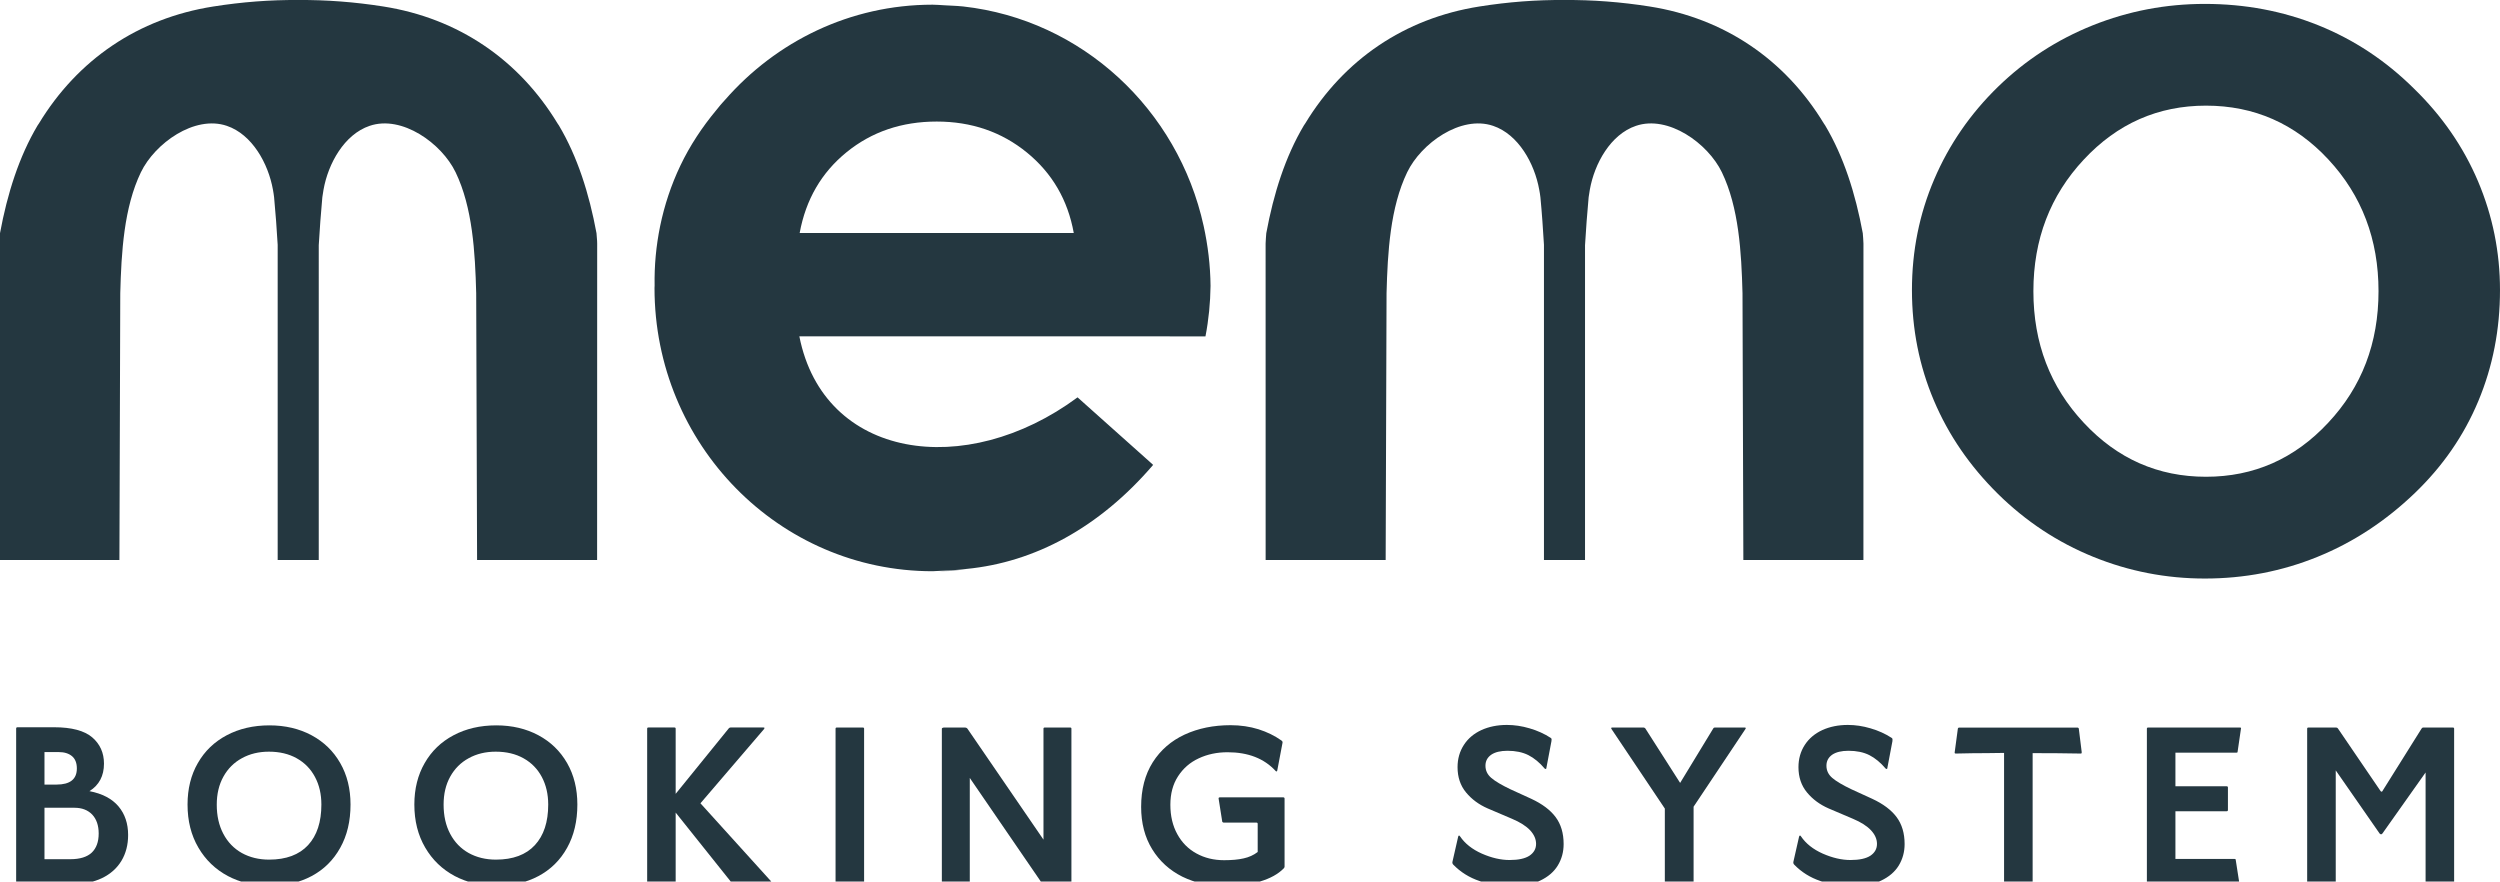<?xml version="1.0" encoding="utf-8"?>
<!-- Generator: Adobe Illustrator 16.0.0, SVG Export Plug-In . SVG Version: 6.00 Build 0)  -->
<!DOCTYPE svg PUBLIC "-//W3C//DTD SVG 1.1//EN" "http://www.w3.org/Graphics/SVG/1.1/DTD/svg11.dtd">
<svg version="1.1" id="圖層_1" xmlns="http://www.w3.org/2000/svg" xmlns:xlink="http://www.w3.org/1999/xlink" x="0px" y="0px"
	 width="70.423px" height="24.833px" viewBox="0 0 70.423 24.833" enable-background="new 0 0 70.423 24.833" xml:space="preserve">
<g>
	<path fill="#243740" d="M53.858,8.171c0-1.1,0.208-2.139,0.627-3.119c0.418-0.978,1.017-1.848,1.8-2.61
		c0.773-0.75,1.662-1.327,2.666-1.729c1.006-0.402,2.058-0.603,3.158-0.603c1.132,0,2.198,0.201,3.198,0.603
		c0.999,0.402,1.896,0.994,2.688,1.778c0.795,0.772,1.397,1.645,1.81,2.618c0.412,0.974,0.618,1.995,0.618,3.063
		c0,1.111-0.203,2.152-0.61,3.125c-0.407,0.975-1.003,1.836-1.785,2.588c-0.825,0.793-1.74,1.393-2.746,1.801
		c-1.004,0.408-2.063,0.611-3.173,0.611c-1.089,0-2.138-0.203-3.142-0.611c-1.005-0.408-1.898-0.998-2.683-1.77
		c-0.793-0.783-1.396-1.66-1.808-2.635C54.064,10.308,53.858,9.271,53.858,8.171z M67.001,8.203c0-1.459-0.47-2.696-1.41-3.708
		c-0.94-1.012-2.091-1.519-3.45-1.519c-1.35,0-2.498,0.506-3.442,1.519c-0.946,1.012-1.42,2.248-1.42,3.708
		c0,1.461,0.474,2.697,1.42,3.707c0.944,1.014,2.093,1.52,3.442,1.52c1.349,0,2.497-0.506,3.441-1.52
		C66.53,10.9,67.001,9.664,67.001,8.203z"/>
	<g>
		<path fill="#243740" d="M0.455,24.871v-4.348c0-0.023,0.012-0.037,0.036-0.037H1.52c0.498,0,0.856,0.096,1.078,0.285
			c0.22,0.189,0.331,0.436,0.331,0.74c0,0.346-0.137,0.604-0.409,0.775c0.363,0.07,0.635,0.213,0.817,0.428
			c0.181,0.215,0.272,0.484,0.272,0.807c0,0.277-0.063,0.52-0.189,0.729c-0.127,0.209-0.309,0.371-0.547,0.486
			c-0.239,0.113-0.518,0.172-0.837,0.172H0.49C0.466,24.908,0.455,24.894,0.455,24.871z M1.591,22.101
			c0.382,0,0.574-0.15,0.574-0.455c0-0.152-0.046-0.27-0.137-0.346s-0.216-0.115-0.378-0.115H1.253v0.916H1.591z M1.981,24.203
			c0.272,0,0.473-0.063,0.604-0.186c0.13-0.125,0.195-0.303,0.195-0.537c0-0.229-0.062-0.406-0.183-0.535
			c-0.123-0.127-0.289-0.191-0.498-0.191H1.253v1.449H1.981z"/>
		<path fill="#243740" d="M6.419,24.677c-0.351-0.188-0.628-0.453-0.831-0.801c-0.204-0.348-0.305-0.752-0.305-1.213
			c0-0.441,0.096-0.832,0.29-1.168c0.193-0.338,0.464-0.598,0.813-0.783s0.75-0.279,1.204-0.279c0.446,0,0.841,0.094,1.187,0.279
			c0.345,0.186,0.614,0.445,0.807,0.783c0.194,0.336,0.29,0.727,0.29,1.168c0,0.467-0.096,0.873-0.29,1.219
			c-0.193,0.348-0.462,0.613-0.807,0.797c-0.346,0.184-0.741,0.273-1.187,0.273C7.161,24.953,6.77,24.861,6.419,24.677z
			 M6.292,23.49c0.124,0.234,0.298,0.414,0.521,0.539c0.223,0.123,0.479,0.186,0.767,0.186c0.481,0,0.847-0.137,1.098-0.408
			c0.25-0.271,0.375-0.652,0.375-1.143c0-0.291-0.059-0.551-0.18-0.777c-0.12-0.227-0.292-0.402-0.515-0.527
			c-0.223-0.125-0.485-0.186-0.784-0.186c-0.284,0-0.537,0.061-0.76,0.184c-0.223,0.121-0.396,0.295-0.521,0.52
			s-0.187,0.488-0.187,0.787C6.105,22.98,6.168,23.255,6.292,23.49z"/>
		<path fill="#243740" d="M12.809,24.677c-0.351-0.188-0.628-0.453-0.831-0.801c-0.204-0.348-0.306-0.752-0.306-1.213
			c0-0.441,0.097-0.832,0.291-1.168c0.193-0.338,0.464-0.598,0.813-0.783c0.349-0.186,0.751-0.279,1.204-0.279
			c0.445,0,0.842,0.094,1.187,0.279s0.614,0.445,0.808,0.783c0.193,0.336,0.289,0.727,0.289,1.168c0,0.467-0.096,0.873-0.289,1.219
			c-0.193,0.348-0.463,0.613-0.808,0.797s-0.741,0.273-1.187,0.273C13.55,24.953,13.161,24.861,12.809,24.677z M12.682,23.49
			c0.124,0.234,0.298,0.414,0.521,0.539c0.223,0.123,0.478,0.186,0.767,0.186c0.481,0,0.847-0.137,1.097-0.408
			c0.251-0.271,0.376-0.652,0.376-1.143c0-0.291-0.06-0.551-0.18-0.777s-0.292-0.402-0.516-0.527
			c-0.223-0.125-0.484-0.186-0.784-0.186c-0.284,0-0.537,0.061-0.76,0.184c-0.223,0.121-0.396,0.295-0.521,0.52
			c-0.125,0.225-0.186,0.488-0.186,0.787C12.496,22.98,12.557,23.255,12.682,23.49z"/>
		<path fill="#243740" d="M20.625,24.884l-1.592-1.994v1.98c0,0.023-0.012,0.037-0.035,0.037h-0.733
			c-0.024,0-0.035-0.014-0.035-0.037v-4.344c0-0.023,0.011-0.033,0.035-0.033h0.733c0.023,0,0.035,0.01,0.035,0.033v1.836
			l1.497-1.846c0.016-0.016,0.031-0.023,0.047-0.023h0.93c0.016,0,0.024,0.002,0.027,0.01c0.001,0.01-0.002,0.02-0.009,0.031
			l-1.794,2.094l2.024,2.236c0.008,0.012,0.011,0.021,0.009,0.029c-0.003,0.008-0.012,0.014-0.027,0.014h-1.065
			C20.653,24.908,20.637,24.898,20.625,24.884z"/>
		<path fill="#243740" d="M23.537,24.871v-4.344c0-0.023,0.012-0.033,0.035-0.033h0.734c0.023,0,0.035,0.01,0.035,0.033v4.344
			c0,0.023-0.012,0.037-0.035,0.037h-0.734C23.548,24.908,23.537,24.894,23.537,24.871z"/>
		<path fill="#243740" d="M26.531,24.871v-4.344c0-0.01,0.008-0.02,0.024-0.025c0.016-0.006,0.029-0.008,0.041-0.008h0.58
			c0.039,0,0.066,0.014,0.082,0.041l2.136,3.117v-3.125c0-0.023,0.013-0.033,0.036-0.033h0.716c0.024,0,0.035,0.01,0.035,0.033
			v4.344c0,0.023-0.011,0.037-0.035,0.037h-0.722c-0.039,0-0.066-0.016-0.083-0.043l-2.023-2.951v2.957
			c0,0.023-0.012,0.037-0.035,0.037h-0.717C26.542,24.908,26.531,24.894,26.531,24.871z"/>
		<path fill="#243740" d="M33.305,24.695c-0.358-0.18-0.642-0.436-0.849-0.773s-0.311-0.734-0.311-1.193
			c0-0.492,0.109-0.91,0.327-1.256c0.22-0.346,0.52-0.605,0.899-0.781c0.382-0.176,0.813-0.264,1.293-0.264
			c0.281,0,0.543,0.039,0.788,0.115c0.244,0.078,0.459,0.184,0.645,0.316c0.016,0.014,0.025,0.023,0.029,0.033s0.004,0.023,0,0.039
			l-0.147,0.775c-0.004,0.016-0.012,0.023-0.021,0.025c-0.009,0.002-0.018-0.004-0.025-0.014c-0.324-0.352-0.776-0.527-1.355-0.527
			c-0.296,0-0.566,0.057-0.811,0.172c-0.245,0.113-0.439,0.283-0.583,0.506c-0.145,0.223-0.216,0.49-0.216,0.801
			c0,0.316,0.065,0.592,0.195,0.828c0.13,0.238,0.311,0.42,0.541,0.545c0.23,0.127,0.49,0.189,0.778,0.189
			c0.217,0,0.4-0.016,0.55-0.051c0.15-0.033,0.282-0.092,0.396-0.18v-0.793c0-0.023-0.012-0.035-0.035-0.035h-0.923
			c-0.008,0-0.017-0.004-0.026-0.01c-0.011-0.006-0.015-0.012-0.015-0.02l-0.102-0.646c-0.004-0.021,0.008-0.035,0.035-0.035h1.787
			c0.024,0,0.036,0.014,0.036,0.035v1.918c0,0.016-0.008,0.031-0.023,0.047c-0.158,0.162-0.382,0.285-0.672,0.371
			c-0.29,0.084-0.612,0.127-0.967,0.127C34.07,24.96,33.665,24.871,33.305,24.695z"/>
		<path fill="#243740" d="M41.678,24.818c-0.293-0.098-0.538-0.254-0.74-0.461c-0.023-0.025-0.031-0.051-0.023-0.084l0.16-0.703
			c0.004-0.02,0.012-0.031,0.023-0.033s0.021,0.006,0.029,0.021c0.139,0.205,0.344,0.367,0.616,0.488
			c0.271,0.119,0.532,0.18,0.78,0.18c0.253,0,0.439-0.041,0.563-0.123c0.122-0.084,0.184-0.193,0.184-0.332
			c0-0.135-0.057-0.262-0.168-0.383c-0.113-0.119-0.282-0.227-0.507-0.322l-0.692-0.295c-0.244-0.107-0.447-0.256-0.606-0.449
			c-0.16-0.193-0.239-0.432-0.239-0.711c0-0.236,0.06-0.445,0.178-0.627c0.117-0.182,0.282-0.32,0.493-0.418
			c0.211-0.096,0.45-0.145,0.719-0.145c0.209,0,0.422,0.031,0.64,0.096c0.217,0.063,0.416,0.152,0.598,0.271
			c0.013,0.008,0.019,0.02,0.021,0.035c0.001,0.016,0,0.033-0.004,0.055l-0.143,0.756c0,0.016-0.005,0.025-0.015,0.027
			s-0.021-0.002-0.032-0.01c-0.142-0.168-0.295-0.295-0.459-0.379c-0.163-0.082-0.359-0.123-0.588-0.123
			c-0.197,0-0.351,0.037-0.459,0.111c-0.108,0.076-0.163,0.178-0.163,0.309c0,0.139,0.056,0.252,0.166,0.346
			s0.288,0.199,0.532,0.316l0.593,0.271c0.307,0.143,0.536,0.314,0.686,0.516c0.15,0.201,0.225,0.453,0.225,0.758
			c0,0.225-0.055,0.426-0.166,0.607c-0.109,0.178-0.275,0.32-0.496,0.424c-0.221,0.105-0.493,0.158-0.816,0.158
			C42.266,24.966,41.97,24.917,41.678,24.818z"/>
		<path fill="#243740" d="M46.897,24.871v-2.094l-1.503-2.242c-0.008-0.012-0.01-0.021-0.006-0.031
			c0.003-0.008,0.014-0.01,0.029-0.01h0.882c0.016,0,0.031,0.008,0.047,0.023l0.982,1.537l0.935-1.537
			c0.008-0.016,0.022-0.023,0.042-0.023h0.84c0.016,0,0.025,0.002,0.03,0.01c0.003,0.01,0.001,0.02-0.007,0.031l-1.461,2.189v2.146
			c0,0.023-0.012,0.037-0.035,0.037h-0.74C46.909,24.908,46.897,24.894,46.897,24.871z"/>
		<path fill="#243740" d="M51.281,24.818c-0.292-0.098-0.538-0.254-0.739-0.461c-0.023-0.025-0.031-0.051-0.023-0.084l0.159-0.703
			c0.004-0.02,0.013-0.031,0.024-0.033c0.011-0.002,0.021,0.006,0.029,0.021c0.138,0.205,0.343,0.367,0.615,0.488
			c0.271,0.119,0.532,0.18,0.781,0.18c0.252,0,0.439-0.041,0.563-0.123c0.122-0.084,0.183-0.193,0.183-0.332
			c0-0.135-0.057-0.262-0.169-0.383c-0.112-0.119-0.28-0.227-0.505-0.322l-0.693-0.295c-0.243-0.107-0.446-0.256-0.605-0.449
			c-0.16-0.193-0.24-0.432-0.24-0.711c0-0.236,0.06-0.445,0.178-0.627s0.283-0.32,0.494-0.418c0.211-0.096,0.45-0.145,0.719-0.145
			c0.209,0,0.422,0.031,0.64,0.096c0.217,0.063,0.416,0.152,0.598,0.271c0.011,0.008,0.019,0.02,0.02,0.035
			c0.002,0.016,0.001,0.033-0.002,0.055l-0.143,0.756c0,0.016-0.005,0.025-0.015,0.027s-0.021-0.002-0.032-0.01
			c-0.143-0.168-0.295-0.295-0.459-0.379c-0.163-0.082-0.359-0.123-0.589-0.123c-0.197,0-0.35,0.037-0.459,0.111
			c-0.107,0.076-0.162,0.178-0.162,0.309c0,0.139,0.056,0.252,0.166,0.346s0.288,0.199,0.532,0.316l0.592,0.271
			c0.308,0.143,0.536,0.314,0.687,0.516c0.149,0.201,0.225,0.453,0.225,0.758c0,0.225-0.056,0.426-0.166,0.607
			c-0.11,0.178-0.276,0.32-0.497,0.424c-0.221,0.105-0.492,0.158-0.816,0.158C51.869,24.966,51.573,24.917,51.281,24.818z"/>
		<path fill="#243740" d="M56.453,24.865v-3.656l-0.468,0.006c-0.279,0-0.578,0.004-0.893,0.012c-0.024,0-0.034-0.012-0.03-0.035
			l0.089-0.664c0-0.008,0.004-0.014,0.012-0.023c0.008-0.008,0.018-0.01,0.029-0.01h3.326c0.008,0,0.017,0.002,0.025,0.008
			c0.011,0.006,0.016,0.016,0.016,0.025l0.082,0.664c0,0.023-0.008,0.035-0.022,0.035c-0.419-0.008-0.872-0.012-1.361-0.012v3.65
			c0,0.023-0.013,0.037-0.035,0.037h-0.733C56.464,24.902,56.453,24.888,56.453,24.865z"/>
		<path fill="#243740" d="M60.476,24.871v-4.344c0-0.023,0.012-0.033,0.035-0.033h2.586c0.027,0,0.037,0.01,0.029,0.033
			l-0.095,0.652c0,0.016-0.01,0.023-0.029,0.023h-1.722v0.947h1.444c0.023,0,0.035,0.012,0.035,0.035v0.633
			c0,0.023-0.012,0.035-0.035,0.035h-1.444v1.344h1.669c0.02,0,0.029,0.008,0.029,0.023l0.101,0.65
			c0.008,0.023-0.004,0.037-0.035,0.037h-2.533C60.488,24.908,60.476,24.894,60.476,24.871z"/>
		<path fill="#243740" d="M64.991,24.871v-4.344c0-0.023,0.012-0.033,0.035-0.033h0.781c0.02,0,0.035,0.008,0.048,0.023l1.206,1.77
			c0.009,0.008,0.018,0.012,0.027,0.014s0.017-0.004,0.021-0.014l1.105-1.764c0.012-0.021,0.027-0.029,0.047-0.029h0.834
			c0.024,0,0.036,0.01,0.036,0.033v4.344c0,0.023-0.012,0.037-0.036,0.037h-0.733c-0.022,0-0.035-0.014-0.035-0.037v-3.111
			L67.11,23.48c-0.018,0.016-0.028,0.023-0.036,0.023c-0.013,0-0.025-0.008-0.042-0.023l-1.236-1.779v3.17
			c0,0.023-0.012,0.037-0.035,0.037h-0.734C65.002,24.908,64.991,24.894,64.991,24.871z"/>
	</g>
	<path fill="#243740" d="M16.803,6.569c-0.207-1.119-0.538-2.159-1.059-3.035c-0.012-0.02-0.025-0.037-0.038-0.056
		c-1.091-1.798-2.795-2.962-4.906-3.295C9.987,0.055,9.194-0.005,8.401,0C7.609-0.005,6.816,0.055,6.003,0.184
		C3.891,0.517,2.187,1.681,1.096,3.479C1.084,3.498,1.07,3.515,1.058,3.535C0.538,4.41,0.207,5.45,0,6.569
		c-0.005,0.097-0.019,0.193-0.019,0.292c0,0.053,0.001,8.914,0.001,8.914h2.621h0.761l0.024-7.516
		c0.03-1.154,0.103-2.415,0.581-3.406c0.393-0.814,1.51-1.618,2.421-1.308c0.714,0.242,1.167,1.06,1.299,1.8
		c0.012,0.071,0.025,0.142,0.032,0.21c0.043,0.445,0.074,0.893,0.101,1.341v0.259v8.619h1.157V7.167v-0.26
		c0.027-0.45,0.059-0.901,0.101-1.352c0.008-0.068,0.021-0.139,0.033-0.21c0.131-0.74,0.585-1.558,1.299-1.8
		c0.911-0.311,2.029,0.493,2.422,1.308c0.478,0.991,0.55,2.251,0.58,3.406l0.025,7.516h0.77h2.611c0,0,0.002-8.861,0.002-8.914
		C16.823,6.763,16.807,6.666,16.803,6.569z"/>
	<path fill="#243740" d="M52.473,6.569c-0.207-1.119-0.538-2.159-1.059-3.035c-0.012-0.02-0.025-0.037-0.038-0.056
		c-1.091-1.798-2.796-2.962-4.906-3.295C45.656,0.055,44.864-0.005,44.071,0c-0.792-0.006-1.585,0.054-2.398,0.183
		c-2.111,0.333-3.815,1.497-4.906,3.295c-0.013,0.019-0.026,0.037-0.038,0.056c-0.521,0.875-0.852,1.916-1.059,3.035
		c-0.004,0.097-0.019,0.193-0.019,0.292c0,0.053,0.001,8.914,0.001,8.914h2.621h0.76l0.025-7.516
		c0.03-1.154,0.103-2.415,0.581-3.406c0.392-0.814,1.51-1.618,2.421-1.308c0.714,0.242,1.167,1.06,1.299,1.8
		c0.013,0.071,0.026,0.142,0.033,0.21c0.043,0.445,0.073,0.893,0.1,1.341v0.259v8.619h1.157V7.167v-0.26
		c0.028-0.45,0.059-0.901,0.102-1.352c0.008-0.068,0.021-0.139,0.033-0.21c0.131-0.74,0.585-1.558,1.299-1.8
		c0.911-0.311,2.028,0.493,2.421,1.308c0.478,0.991,0.551,2.251,0.581,3.406l0.024,7.516h0.771h2.611c0,0,0.001-8.861,0.001-8.914
		C52.492,6.763,52.478,6.666,52.473,6.569z"/>
	<path opacity="0.5" fill="#243740" d="M26.425,16.083c0.042,0.002,0.083,0.008,0.125,0.008c0.229,0,0.454-0.025,0.675-0.064
		c-0.168,0.018-0.335,0.037-0.504,0.041C26.624,16.074,26.524,16.08,26.425,16.083z"/>
	<path fill="#243740" d="M33.957,9.476C34.049,9,34.094,8.525,34.1,8.056c-0.005-0.582-0.075-1.145-0.194-1.69
		c-0.722-3.287-3.426-5.81-6.774-6.184c-0.104-0.01-0.208-0.018-0.313-0.022c-0.071-0.005-0.143-0.008-0.214-0.011
		c-0.112-0.005-0.222-0.017-0.335-0.017c-2.327,0-4.409,1.039-5.844,2.679c-0.046,0.053-0.094,0.101-0.138,0.155
		c-0.039,0.044-0.074,0.092-0.112,0.138c-0.395,0.475-0.74,0.994-1.01,1.56c-0.263,0.552-0.45,1.122-0.57,1.703
		c-0.114,0.556-0.166,1.118-0.156,1.68c0,0.021-0.003,0.043-0.003,0.064c0,4.408,3.507,7.98,7.833,7.98
		c0.053,0,0.104-0.006,0.155-0.008c0.099-0.004,0.198-0.01,0.296-0.016c0.169-0.004,0.336-0.023,0.504-0.041
		c1.915-0.186,3.739-1.158,5.258-2.93c-0.021-0.02-0.041-0.037-0.062-0.057c-0.394-0.352-0.784-0.699-1.177-1.051
		c-0.297-0.266-0.597-0.533-0.89-0.795c-3.152,2.334-7.153,1.746-7.837-1.719c3.052,0,6.067,0,9.042,0
		C32.362,9.476,33.162,9.476,33.957,9.476z M22.526,6.562c0.174-0.942,0.614-1.7,1.323-2.276c0.709-0.575,1.554-0.862,2.537-0.862
		c0.982,0,1.83,0.292,2.542,0.873c0.712,0.582,1.152,1.337,1.319,2.266H22.526z"/>
</g>
</svg>
